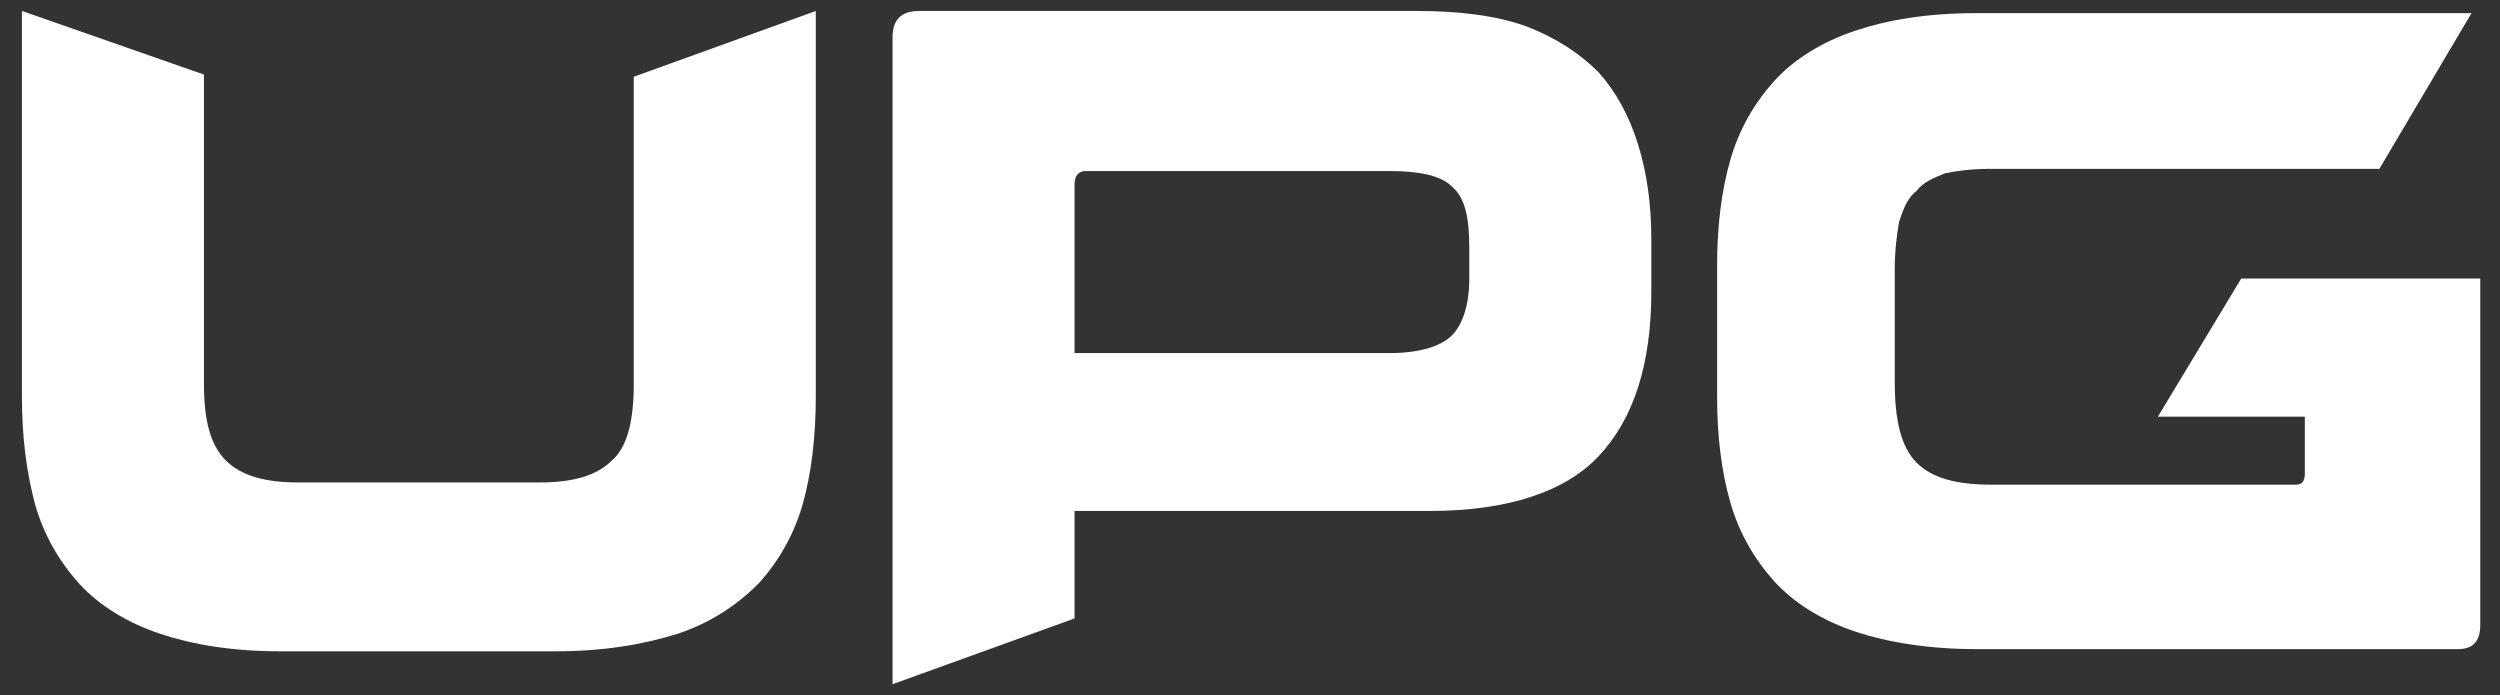 <?xml version="1.0" encoding="utf-8"?>
<!-- Generator: Adobe Illustrator 23.0.4, SVG Export Plug-In . SVG Version: 6.00 Build 0)  -->
<svg version="1.1" id="Layer_1" xmlns="http://www.w3.org/2000/svg" xmlns:xlink="http://www.w3.org/1999/xlink" x="0px" y="0px"
	 viewBox="0 0 114 31.7" style="enable-background:new 0 0 114 31.7;" xml:space="preserve">
<rect x="0" y="0" width="114" height="31.7" fill="#333333" stroke="none"/>
<style type="text/css">
	.st0{fill:#FFFFFF;}
</style>
<g>
	<g>
		<g>
			<path class="st0" d="M28.9,17.5c0,1.7-0.3,2.9-1,3.5c-0.7,0.7-1.8,1-3.3,1h-11c-1.5,0-2.6-0.3-3.3-1c-0.7-0.7-1-1.8-1-3.5l0-14.1
				L1,0.5v17.6c0,1.8,0.2,3.4,0.6,4.9c0.4,1.4,1.1,2.6,2,3.6c0.9,1,2.2,1.8,3.7,2.3c1.5,0.5,3.3,0.8,5.5,0.8h12.5
				c2.2,0,4-0.3,5.6-0.8c1.5-0.5,2.7-1.3,3.7-2.3c0.9-1,1.6-2.2,2-3.6c0.4-1.4,0.6-3.1,0.6-4.9V0.5l-8.3,3V17.5z"/>
		</g>
		<g>
			<path class="st0" d="M72.9,3.3c-0.9-0.9-2-1.6-3.3-2.1c-1.4-0.5-3.1-0.7-5-0.7H41.9c-0.8,0-1.2,0.4-1.2,1.2v29.5l8.3-3v-4.9
				l16.2,0c3.6,0,6.2-0.9,7.7-2.5c1.6-1.7,2.4-4.2,2.4-7.5v-2.4c0-1.6-0.2-3-0.6-4.3C74.3,5.3,73.7,4.2,72.9,3.3z M67,12.7
				c0,1.2-0.3,2.1-0.8,2.6c-0.5,0.5-1.5,0.8-2.8,0.8H49V8.4c0-0.4,0.2-0.6,0.5-0.6h13.9c1.3,0,2.3,0.2,2.8,0.7
				C66.8,9,67,9.9,67,11.3V12.7z"/>
		</g>
		<g>
			<path class="st0" d="M102.2,12.7l-3.8,6.3h6.7v2.6c0,0.3-0.1,0.5-0.4,0.5H90.8c-1.6,0-2.7-0.3-3.4-1c-0.7-0.7-1-1.9-1-3.7v-5.1
				c0-0.9,0.1-1.6,0.2-2.2c0.2-0.6,0.4-1.1,0.8-1.4c0.3-0.4,0.8-0.6,1.3-0.8c0.5-0.1,1.2-0.2,2-0.2h17.8l4.2-7.1H90.1
				c-2.2,0-4,0.3-5.5,0.8c-1.5,0.5-2.8,1.3-3.7,2.3c-0.9,1-1.6,2.2-2,3.6c-0.4,1.4-0.6,3-0.6,4.8v6c0,1.8,0.2,3.4,0.6,4.8
				c0.4,1.4,1.1,2.6,2,3.6c0.9,1,2.2,1.8,3.7,2.3c1.5,0.5,3.4,0.8,5.5,0.8h22c0.7,0,1-0.4,1-1.1V12.7H102.2z"/>
		</g>
	</g>
</g>
</svg>
